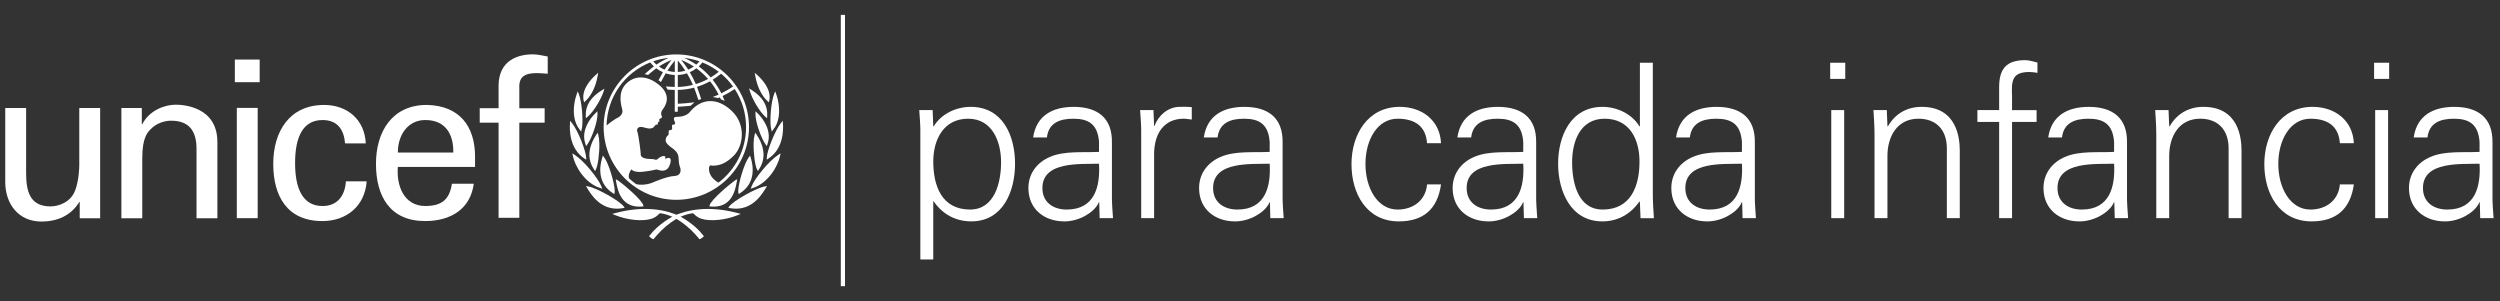 <?xml version="1.0" encoding="UTF-8"?>
<svg id="Layer_1" xmlns="http://www.w3.org/2000/svg" version="1.1" viewBox="0 0 1707.86 205.66">
  <rect x="0" y="0" width="1707.86" height="205.66" fill="#333333" stroke="none"/>
  <!-- Generator: Adobe Illustrator 29.4.0, SVG Export Plug-In . SVG Version: 2.1.0 Build 152)  -->
  <defs>
    <style>
      .st0 {
        fill: #fff;
      }
    </style>
  </defs>
  <path class="st0" d="M462.03,37.18c-27.38,0-49.66,22.27-49.66,49.66s22.28,49.65,49.66,49.65,49.65-22.28,49.65-49.65-22.28-49.66-49.65-49.66h0ZM500.76,59.12c-2.54,1.72-5.22,3.27-7.99,4.63-1.64-3.28-3.63-6.4-5.93-9.28,2.04-1.25,3.98-2.63,5.78-4.14,3.08,2.58,5.81,5.54,8.14,8.79h0ZM479.87,42.66c3.96,1.6,7.69,3.75,11.13,6.38-1.71,1.41-3.55,2.71-5.48,3.86-2.44-2.79-5.18-5.33-8.17-7.56.9-.83,1.76-1.72,2.52-2.69h0ZM483.71,53.93c-2.66,1.44-5.47,2.61-8.36,3.49-1.2-2.76-2.59-5.48-4.14-8.09,1.6-.71,3.12-1.58,4.53-2.65,2.91,2.12,5.58,4.56,7.97,7.25h0ZM477.84,41.9c-.67.8-1.4,1.55-2.2,2.24-2.62-1.8-5.41-3.33-8.32-4.6,3.61.39,7.14,1.17,10.52,2.36h0ZM473.96,45.45c-1.19.85-2.47,1.56-3.8,2.13-1.44-2.27-3.07-4.5-4.79-6.67,3.01,1.24,5.9,2.76,8.6,4.54h0ZM463.04,41.26c1.83,2.21,3.55,4.56,5.13,7.02-1.66.51-3.39.82-5.13.9v-7.92h0ZM463.04,51.23c2.13-.1,4.23-.48,6.25-1.15,1.52,2.52,2.88,5.17,4.07,7.9-3.37.87-6.84,1.35-10.32,1.42v-8.17h0ZM460.98,41.35v7.83c-1.71-.09-3.41-.4-5.05-.9,1.53-2.38,3.23-4.7,5.05-6.93h0ZM453.97,47.58c-1.36-.58-2.63-1.29-3.81-2.13,2.68-1.77,5.55-3.29,8.57-4.52-1.69,2.12-3.3,4.35-4.75,6.65h0ZM456.83,39.51c-2.93,1.28-5.74,2.82-8.38,4.62-.8-.71-1.53-1.47-2.2-2.25,3.42-1.2,6.96-1.99,10.59-2.37h0ZM490.85,124.74c-6.61-3.63-6.74-8.65-6.39-10.5.35-1.88,1.64-1.06,2.46-1.06,4.34,0,8.91-1.29,14.53-7.03,6.35-6.48,8.33-20.86-1.42-30.24-10.5-10.11-21.68-8.34-28.88.74-1.48,1.86-5.08,3.23-8.2,3.12-4.62-.18-1.71,3.46-1.71,4.22s-.7,1.3-1.11,1.18c-1.57-.45-.94,1.87-.94,2.58s-.65,1.06-.99,1.06c-1.94,0-1.41,1.75-1.35,2.23.05.46-.12,1.27-.77,1.63-.62.35-1.35,1.88-1.35,3.05,0,2.11,1.93,3.57,5.17,5.98,3.21,2.41,3.63,4.69,3.68,6.33.06,1.63.21,4.28.95,6.04.87,2.11.75,5.98-3.7,6.15-5.45.22-15.12,4.57-15.94,4.87-3.07,1.09-7.14,1.48-10.31.69-1.71-1.21-3.34-2.53-4.87-3.95-.64-2.19.47-4.54,1.58-6.12,1.82,1.82,4.52,1.7,6.03,1.75,1.53.07,8.97-1.1,10.02-1.46,1.06-.35,1.52-.24,2.17,0,2.84,1.03,6.74,1.34,8.32-4.1,1.58-5.45-2.16-3.93-2.63-3.69-.47.24-1.12.18-.88-.29.7-1.39-.35-1.24-.94-1.3-1.52-.15-3.51,1.47-4.16,2.05-.65.59-1.29.53-1.53.41-2.02-1-8.04.45-9.91-2.82.18-.87-1.53-14.12-2.4-16.41-.19-.49-.35-1.29.23-2.16,1.53-2.3,5.74.17,8.04.11,2.74-.08,3.17-1.22,3.93-2.14.72-.9,1.25-.39,1.64-.64.5-.33.03-.97.2-1.32.18-.35.38-.18.84-.59.48-.42-.06-1.29.18-1.64.67-1.02,2.52-.21,1.41-2.86-.61-1.47.24-3.06,1.05-4.11,1.33-1.71,6.46-8.93-2.58-16.41-8.62-7.14-17.35-6.57-22.98-.47-5.62,6.09-2.81,15.01-2.22,17.35.58,2.35-1.1,4.47-3.05,5.39-1.54.73-5.05,3.07-7.71,5.38.43-19.12,12.04-35.94,29.83-43.11.76.95,1.6,1.84,2.52,2.69-1.99,1.45-6.31,5.32-6.31,5.32,0,0,.59.09,1.14.22.38.09,1.19.33,1.19.33,0,0,3.81-3.24,5.6-4.53,1.39,1.06,2.91,1.94,4.53,2.65-.87,1.46-3.03,5.55-3.03,5.55,0,0,.5.3.95.6.45.3.74.57.74.57,0,0,2.37-4.46,3.27-5.95,1.99.66,4.07,1.05,6.17,1.14v8.18c-1.16-.03-4.16-.15-5.38-.28l-.76-.08.43.64c.32.47.57.94.79,1.36l.09.18.2.02c.88.07,3.62.17,4.64.2v14.88h2.07v-3.41c3.03-.15,5.54-.36,8.59-.62l.13-.02,2.67-2.36-1.45.13c-3.22.42-6.04.62-8.6.76,0,0-.87.05-1.33.08v-9.45c3.74-.08,7.48-.6,11.14-1.56,1,2.45,2.88,8.42,2.88,8.42l1.94-.61s-1.88-5.92-2.87-8.37c3.1-.96,6.09-2.24,8.92-3.79,2.28,2.81,4.25,5.87,5.88,9.12-1.46.68-4.14,1.63-4.13,1.63,2.14.24,3.76.74,3.76.74,0,0,.75-.32,1.24-.54.19.43.56,1.29.56,1.29l2.67,1.19-.31-.74s-.88-2.12-1.09-2.61c2.83-1.4,5.61-3,8.27-4.79,5.06,7.74,7.75,16.73,7.75,26.03,0,15.44-7.38,29.19-18.81,37.9h0Z"/>
  <path class="st0" d="M407.88,50.38l-.77.68c-2.91,2.58-9.57,9.39-8.54,16.85,0,.03.1.52.1.52,0,0,.34,1.48.34,1.48l.92-.85c4.08-3.73,7.13-10.05,8.38-17.34l.35-2.05-.78.7h0Z"/>
  <path class="st0" d="M394.36,63.28l-.34.91c-.46,1.25-1.3,3.86-1.75,7.35-.63,4.93-.48,11.9,3.8,17.11,0,0,.47.62.47.62l.5.63.63-3.16c.71-5.6-.22-17.32-2.28-22.56l-.71-1.78-.32.89h0Z"/>
  <path class="st0" d="M389.43,83.45l-.06.92c-.36,5.02-.1,17.4,9.93,23.97,0,0,1.19.77,1.19.77l-.05-1.4c-.17-4.7-5.66-18.73-9.78-23.75l-1.17-1.42-.06.92h0Z"/>
  <path class="st0" d="M391.16,105.6l.17.85c1.46,7.12,8.21,18.64,18.63,21.98l1.43.46-.51-1.41c-1.95-5.32-11.99-17.72-18.44-21.81l-1.46-.92.18.85h0Z"/>
  <path class="st0" d="M412.09,61.1l-.82.5c-7.76,4.73-11.39,10.47-11.11,17.55l.07,1.62,1.13-.95c4.19-3.47,9.44-12.35,11-17.39l.56-1.84-.82.5h0Z"/>
  <path class="st0" d="M407.53,76.6l-.59.56c-1.99,1.89-8.42,8.73-7.86,17.19.09,1.3.38,2.69.88,4.15l.45,1.35.83-1.16c3.07-4.32,7.14-15.73,6.92-21.03l-.07-1.61-.57.55h0Z"/>
  <path class="st0" d="M407.86,91.28l-.44.65c-3.24,4.81-4.89,9.75-4.79,14.31.09,3.37,1.17,6.59,3.2,9.58l.68,1.01.57-1.07c1.4-2.63,2.51-11.17,2.35-17.92-.06-2.39-.31-4.36-.7-5.71l-.43-1.49-.43.65h0Z"/>
  <path class="st0" d="M411.62,106.97l-.2.68c-.97,3.12-1.43,6.18-1.35,9.08.19,6.56,3.09,11.7,8.65,15.25l.94.59.21-1.26s.08-1.01.08-1.01c-.15-5.34-4.13-18.77-7.24-22.88l-.86-1.13-.21.67h0Z"/>
  <path class="st0" d="M400.68,127.79l.41.67c4.18,7,11.27,16.04,24.53,13.72l1.11-.19-.63-.93c-2.48-3.68-18.57-12.76-24.26-13.69l-1.56-.26.4.68h0ZM401.66,127.69h0Z"/>
  <path class="st0" d="M420.3,145.58h0l-2.08.56,2,.82c8.43,3.45,19,4.47,25.13,2.41,2.3-.79,3.7-2.05,5.41-3.71,10.79,1.12,20.89,10.09,26.78,17.41,0,0,.32.36.32.36l.46-.14c.66-.23,1.68-1.02,2.11-1.48l.41-.45-.37-.49c-6.14-8.03-15.77-13.01-16.19-13.21-8.66-4.22-23.94-7.51-43.98-2.08h0Z"/>
  <path class="st0" d="M420.74,123.16l.12.71c1.26,7.94,4.49,18.37,17.9,17.21l.86-.07-.21-.84c-.91-3.61-13.2-14.1-17.49-17.05l-1.29-.67.11.71h0Z"/>
  <path class="st0" d="M515.59,49.69l.35,2.05c1.25,7.29,4.31,13.61,8.38,17.34l.93.85s.32-1.47.32-1.48c0,0,.1-.49.11-.52,1.03-7.47-5.62-14.27-8.54-16.85l-.78-.68-.78-.7h0Z"/>
  <path class="st0" d="M529.56,62.39l-.71,1.78c-2.06,5.24-3,16.96-2.29,22.56l.64,3.16.5-.63s.48-.62.47-.62c4.28-5.21,4.43-12.18,3.8-17.11-.45-3.48-1.28-6.1-1.74-7.35l-.34-.91-.33-.89h0Z"/>
  <path class="st0" d="M534.75,82.52l-1.17,1.42c-4.11,5.03-9.6,19.05-9.76,23.75l-.05,1.4s1.18-.76,1.18-.77c10.03-6.57,10.29-18.95,9.94-23.97l-.07-.92-.05-.92h0Z"/>
  <path class="st0" d="M533.27,104.76l-1.46.92c-6.45,4.09-16.5,16.49-18.44,21.81l-.52,1.41,1.43-.46c10.42-3.34,17.17-14.87,18.63-21.98l.18-.85.17-.85h0Z"/>
  <path class="st0" d="M511.73,60.36l.53,1.85c1.44,5.07,6.52,14.05,10.64,17.6l1.12.96.09-1.62c.42-7.07-3.11-12.88-10.77-17.76l-.82-.52-.81-.51h0Z"/>
  <path class="st0" d="M516.14,76.04l-.06,1.61c-.21,5.3,3.85,16.71,6.92,21.03l.83,1.16.46-1.35c.5-1.46.79-2.85.87-4.15.56-8.46-5.87-15.29-7.86-17.19l-.58-.56-.59-.55h0Z"/>
  <path class="st0" d="M515.96,90.63l-.44,1.49c-.4,1.35-.64,3.32-.69,5.71-.17,6.75.94,15.29,2.34,17.92l.58,1.07.68-1.01c2.02-2.99,3.1-6.21,3.18-9.58.11-4.55-1.54-9.49-4.78-14.31l-.43-.65-.43-.65h0Z"/>
  <path class="st0" d="M512.4,106.31l-.85,1.13c-3.11,4.1-7.09,17.54-7.24,22.88,0,0,.07.98.08,1.01l.21,1.26s.94-.59.94-.59c5.55-3.56,8.46-8.69,8.65-15.25.08-2.9-.38-5.96-1.36-9.08l-.22-.68-.21-.67h0Z"/>
  <path class="st0" d="M523.96,127.12s-1.54.26-1.55.26c-5.69.93-21.79,10.01-24.26,13.69l-.62.93,1.1.19c13.27,2.32,20.35-6.72,24.53-13.72l.4-.67.4-.68h0ZM522.59,127.69h0Z"/>
  <path class="st0" d="M459.98,147.66c-.42.2-10.05,5.18-16.18,13.21l-.38.49.42.45c.43.46,1.44,1.25,2.11,1.48l.45.14s.31-.36.31-.36c5.88-7.33,15.99-16.3,26.78-17.41,1.71,1.67,3.11,2.93,5.42,3.71,6.12,2.06,16.69,1.04,25.13-2.41l2-.82-2.08-.56h0c-20.04-5.44-35.32-2.14-43.98,2.08h0Z"/>
  <path class="st0" d="M503.62,122.45l-1.29.67c-4.3,2.95-16.59,13.44-17.5,17.05l-.21.84.85.07c13.42,1.15,16.65-9.27,17.91-17.21l.12-.71.11-.71h0Z"/>
  <path class="st0" d="M160.43,40.69h16.96v15.46h-16.96v-15.46h0ZM161.78,149.04v-75.33h14.26v75.33h-14.26Z"/>
  <path class="st0" d="M54.16,73.77h14.26v75.33h-13.96v-11.11h-.3c-5.71,9.46-15.31,13.36-25.82,13.36-15.76,0-24.76-12-24.76-27.16v-50.42h14.26v44.57c0,13.06,3,22.66,16.65,22.66,5.86,0,13.81-3,16.81-10.8,2.69-7.06,2.86-15.91,2.86-17.71v-38.72h0Z"/>
  <path class="st0" d="M96.88,84.87h.3c4.8-9.45,15.3-13.35,22.81-13.35,5.25,0,28.51,1.35,28.51,25.51v52.07h-14.25v-47.42c0-12.46-5.26-19.21-17.26-19.21,0,0-7.81-.45-13.81,5.55-2.1,2.1-6,5.4-6,20.11v40.97h-14.26v-75.33h13.96v11.1h0Z"/>
  <path class="st0" d="M235.73,97.94c-.75-9.4-5.21-15.94-15.36-15.94-13.55,0-18.78,11.76-18.78,29.36s5.23,29.38,18.78,29.38c9.38,0,15.2-6.1,15.94-16.85h14.18c-1.21,16.85-13.72,27.13-30.28,27.13-24,0-33.54-16.99-33.54-39.06s11.02-40.27,34.75-40.27c15.8,0,27.72,10,28.44,26.25h-14.14Z"/>
  <path class="st0" d="M271.78,114.03c-1.04,13.13,4.32,26.7,18.77,26.7,11.04,0,16.55-4.32,18.18-15.23h14.93c-2.25,17.02-15.37,25.51-33.25,25.51-24.01,0-33.57-16.99-33.57-39.06s11.06-40.27,34.76-40.27c22.36.47,32.93,14.61,32.93,35.36v6.99h-52.76ZM309.65,104.21c.3-12.52-5.38-22.21-19.09-22.21-11.79,0-18.77,9.96-18.77,22.21h37.87Z"/>
  <path class="st0" d="M340.6,148.78v-65h-12.88v-9.86h12.88v-16.08c.46-16.41,12.82-20.72,23.41-20.72,3.42,0,6.72.89,10.16,1.48v11.78c-2.41-.13-4.78-.45-7.18-.45-8.03,0-12.66,2.11-12.22,10.3v13.71h17.3v9.86h-17.3v65h-14.16Z"/>
  <polygon class="st0" points="577.26 195.5 574.39 195.5 574.39 10.16 577.26 10.16 577.26 195.5 577.26 195.5"/>
  <g>
    <path class="st0" d="M637.55,177.27h-8.82v-85.44c.15-5.74-.44-11.62-.74-16.62h9.12l.44,10.88.29.29c5.15-8.68,15.44-13.38,25.29-13.38,21.91,0,30.29,19.7,30.29,38.82s-8.38,39.41-29.85,39.41c-10.73,0-19.7-4.85-25.73-13.68h-.29v39.7ZM662.7,143.15c16.91,0,21.18-18.68,21.18-32.35s-5.74-29.7-22.5-29.7-23.82,14.26-23.82,29.26c0,16.76,5.88,32.79,25.15,32.79Z"/>
    <path class="st0" d="M750.78,96.98c-.88-12.06-7.06-15.88-17.5-15.88-9.26,0-16.91,2.79-18.09,12.79h-9.41c2.21-15.15,13.53-20.88,27.65-20.88,16.32,0,26.47,7.5,26.17,24.41v35c-.15,5.74.44,11.62.74,16.62h-9.12l-.29-10.88h-.29l-.44,1.03c-3.24,6.18-13.09,12.06-23.09,12.06-13.68,0-24.56-8.38-24.56-22.79,0-10,6.03-17.65,14.85-21.32,9.85-4.26,22.65-2.79,33.38-3.38v-6.76ZM728.72,143.15c19.26,0,22.94-15.88,22.06-31.32-12.5.44-38.67-1.91-38.67,16.62,0,10,7.65,14.71,16.62,14.71Z"/>
    <path class="st0" d="M788.42,149.03h-8.82v-57.2c.15-5.74-.44-11.62-.74-16.62h9.12l.44,10.88h.29c2.65-7.5,9.26-12.79,16.62-13.09,2.94-.15,5.88,0,8.82.15v8.53c-1.76-.15-3.68-.59-5.44-.59-13.09,0-20,9.41-20.29,23.53v44.41Z"/>
    <path class="st0" d="M867.38,96.98c-.88-12.06-7.06-15.88-17.5-15.88-9.26,0-16.91,2.79-18.09,12.79h-9.41c2.21-15.15,13.53-20.88,27.65-20.88,16.32,0,26.47,7.5,26.17,24.41v35c-.15,5.74.44,11.62.74,16.62h-9.12l-.29-10.88h-.29l-.44,1.03c-3.24,6.18-13.09,12.06-23.09,12.06-13.68,0-24.56-8.38-24.56-22.79,0-10,6.03-17.65,14.85-21.32,9.85-4.26,22.65-2.79,33.38-3.38v-6.76ZM845.32,143.15c19.26,0,22.94-15.88,22.06-31.32-12.5.44-38.67-1.91-38.67,16.62,0,10,7.65,14.71,16.62,14.71Z"/>
    <path class="st0" d="M974.87,97.86c-.74-11.32-7.94-16.76-20.15-16.76-13.53,0-21.91,14.12-21.91,30.88s8.38,31.18,21.91,31.18c11.47,0,19.41-7.06,20.15-17.21h9.56c-2.35,16.91-12.06,25.29-28.82,25.29-22.06,0-32.35-18.97-32.35-39.12s11.03-39.12,32.94-39.12c15.15,0,27.5,9.12,28.23,24.85h-9.56Z"/>
    <path class="st0" d="M1040.6,96.98c-.88-12.06-7.06-15.88-17.5-15.88-9.26,0-16.91,2.79-18.09,12.79h-9.41c2.21-15.15,13.53-20.88,27.65-20.88,16.32,0,26.47,7.5,26.17,24.41v35c-.15,5.74.44,11.62.74,16.62h-9.12l-.29-10.88h-.29l-.44,1.03c-3.24,6.18-13.09,12.06-23.09,12.06-13.68,0-24.56-8.38-24.56-22.79,0-10,6.03-17.65,14.85-21.32,9.85-4.26,22.65-2.79,33.38-3.38v-6.76ZM1018.54,143.15c19.26,0,22.94-15.88,22.06-31.32-12.5.44-38.67-1.91-38.67,16.62,0,10,7.65,14.71,16.62,14.71Z"/>
    <path class="st0" d="M1120.29,138.15l-.29-.59c-6.03,8.82-15,13.68-25.29,13.68-21.91,0-30.29-20.88-30.29-39.41s8.38-38.82,30.29-38.82c9.85,0,20.15,4.71,25.29,13.38l.29-.29v-43.23h8.82v89.55c0,5.74.44,11.62.73,16.62h-9.12l-.44-10.88ZM1096.18,81.1c-16.76,0-22.2,15.59-22.2,29.7s3.97,32.35,20.88,32.35c19.26,0,25.15-16.03,25.15-32.79,0-15-6.62-29.26-23.82-29.26Z"/>
    <path class="st0" d="M1189.99,96.98c-.88-12.06-7.06-15.88-17.5-15.88-9.26,0-16.91,2.79-18.09,12.79h-9.41c2.21-15.15,13.53-20.88,27.65-20.88,16.32,0,26.47,7.5,26.17,24.41v35c-.15,5.74.44,11.62.74,16.62h-9.12l-.29-10.88h-.29l-.44,1.03c-3.24,6.18-13.09,12.06-23.09,12.06-13.68,0-24.56-8.38-24.56-22.79,0-10,6.03-17.65,14.85-21.32,9.85-4.26,22.65-2.79,33.38-3.38v-6.76ZM1167.93,143.15c19.26,0,22.94-15.88,22.06-31.32-12.5.44-38.67-1.91-38.67,16.62,0,10,7.65,14.71,16.62,14.71Z"/>
    <path class="st0" d="M1260.57,53.89h-10.29v-11.03h10.29v11.03ZM1259.84,75.21v73.82h-8.82v-73.82h8.82Z"/>
    <path class="st0" d="M1289.39,149.03h-8.82v-57.2c0-5.74-.44-11.62-.74-16.62h9.12l.44,10.88.29.29c5.15-9.12,13.53-13.38,23.09-13.38,24.12,0,26.03,21.32,26.03,29.85v46.17h-8.82v-47.64c0-12.79-7.35-20.29-19.41-20.29-14.56,0-21.18,12.21-21.18,25.44v42.5Z"/>
    <path class="st0" d="M1365.7,149.03v-65.73h-14.85v-8.09h14.85v-15.73c0-12.65,5.15-18.38,17.79-18.38,2.79,0,5.73,1.03,8.38,1.62v7.06c-1.77-.29-3.68-.59-5.44-.59-12.06,0-12.35,6.03-11.91,16.62v9.41h16.76v8.09h-16.76v65.73h-8.82Z"/>
    <path class="st0" d="M1444.23,96.98c-.88-12.06-7.06-15.88-17.5-15.88-9.26,0-16.91,2.79-18.09,12.79h-9.41c2.21-15.15,13.53-20.88,27.65-20.88,16.32,0,26.47,7.5,26.17,24.41v35c-.15,5.74.44,11.62.74,16.62h-9.12l-.29-10.88h-.29l-.44,1.03c-3.24,6.18-13.09,12.06-23.09,12.06-13.68,0-24.56-8.38-24.56-22.79,0-10,6.03-17.65,14.85-21.32,9.85-4.26,22.65-2.79,33.38-3.38v-6.76ZM1422.17,143.15c19.26,0,22.94-15.88,22.06-31.32-12.5.44-38.67-1.91-38.67,16.62,0,10,7.65,14.71,16.62,14.71Z"/>
    <path class="st0" d="M1481.87,149.03h-8.82v-57.2c0-5.74-.44-11.62-.74-16.62h9.12l.44,10.88.29.29c5.15-9.12,13.53-13.38,23.09-13.38,24.12,0,26.03,21.32,26.03,29.85v46.17h-8.82v-47.64c0-12.79-7.35-20.29-19.41-20.29-14.56,0-21.18,12.21-21.18,25.44v42.5Z"/>
    <path class="st0" d="M1598.47,97.86c-.74-11.32-7.94-16.76-20.15-16.76-13.53,0-21.91,14.12-21.91,30.88s8.38,31.18,21.91,31.18c11.47,0,19.41-7.06,20.15-17.21h9.56c-2.35,16.91-12.06,25.29-28.82,25.29-22.06,0-32.35-18.97-32.35-39.12s11.03-39.12,32.94-39.12c15.15,0,27.5,9.12,28.23,24.85h-9.56Z"/>
    <path class="st0" d="M1632.14,53.89h-10.29v-11.03h10.29v11.03ZM1631.41,75.21v73.82h-8.82v-73.82h8.82Z"/>
    <path class="st0" d="M1693.9,96.98c-.88-12.06-7.06-15.88-17.5-15.88-9.26,0-16.91,2.79-18.09,12.79h-9.41c2.21-15.15,13.53-20.88,27.65-20.88,16.32,0,26.47,7.5,26.17,24.41v35c-.15,5.74.44,11.62.74,16.62h-9.12l-.29-10.88h-.29l-.44,1.03c-3.24,6.18-13.09,12.06-23.09,12.06-13.68,0-24.56-8.38-24.56-22.79,0-10,6.03-17.65,14.85-21.32,9.85-4.26,22.65-2.79,33.38-3.38v-6.76ZM1671.84,143.15c19.26,0,22.94-15.88,22.06-31.32-12.5.44-38.67-1.91-38.67,16.62,0,10,7.65,14.71,16.62,14.71Z"/>
  </g>
</svg>
